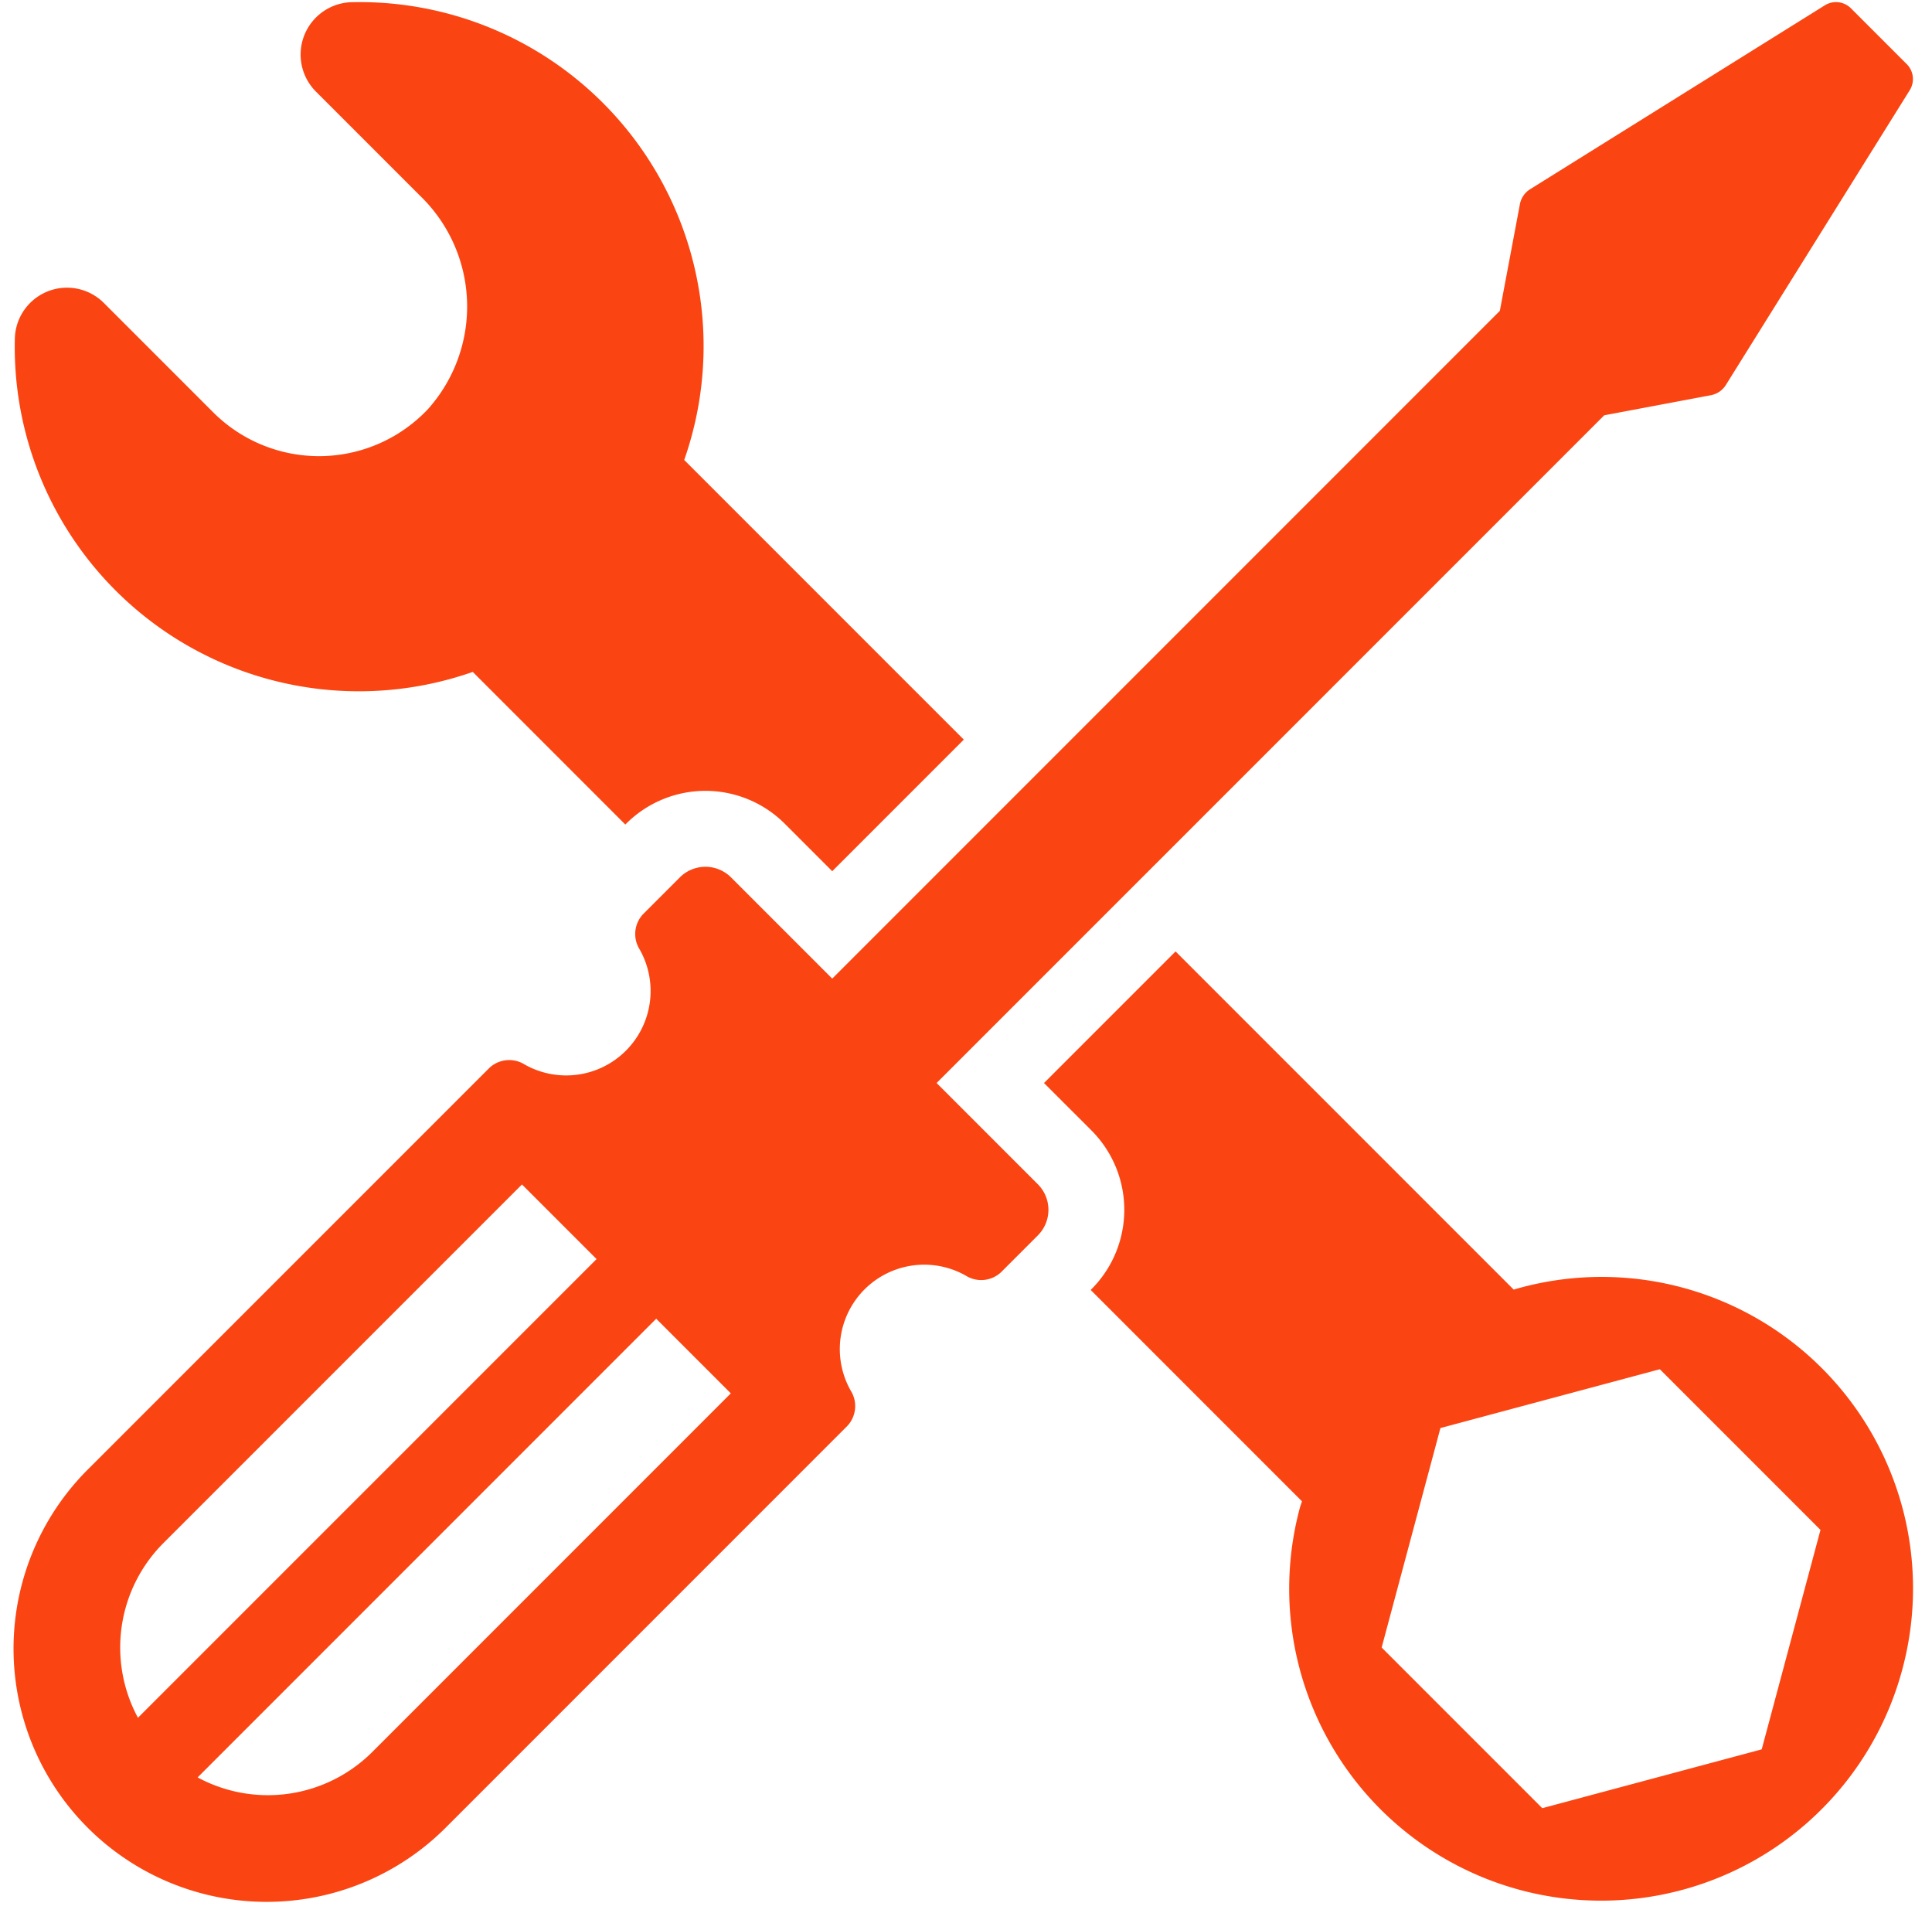 <?xml version="1.0" encoding="UTF-8" standalone="no"?><svg xmlns="http://www.w3.org/2000/svg" xmlns:xlink="http://www.w3.org/1999/xlink" data-name="Layer 1" fill="#fa4512" height="91" preserveAspectRatio="xMidYMid meet" version="1" viewBox="4.3 4.9 91.6 91.0" width="91.6" zoomAndPan="magnify"><g id="change1_1"><path d="M24.596,24.287a7.294,7.294,0,0,0-.362-10.09l-4.962-4.962a2.484,2.484,0,0,1,1.754-4.232A16.307,16.307,0,0,1,36.74,26.704L49.996,39.96,43.758,46.198l-2.254-2.254a5.316,5.316,0,0,0-7.516.002l-.04.04-7.234-7.235A16.318,16.318,0,0,1,5.006,20.888a2.473,2.473,0,0,1,4.227-1.618l5.174,5.174A7.097,7.097,0,0,0,24.596,24.287ZM94.492,84.037a14.786,14.786,0,1,1-28.565-7.654c.029-.109.071-.21.102-.317L56.012,66.048l.039-.04a5.324,5.324,0,0,0,0-7.518l-2.253-2.252,6.238-6.238L76.067,66.031a14.764,14.764,0,0,1,18.425,18.006ZM90.613,77.422l-7.616-7.616L72.594,72.594,69.807,82.997l7.616,7.616,10.403-2.788ZM94.703,7.94a1,1,0,0,1,.141,1.237L86.126,23.15a1.067,1.067,0,0,1-.708.484l-5.058.952L48.707,56.238l4.798,4.798a1.716,1.716,0,0,1-0,2.428l-1.738,1.738a1.375,1.375,0,0,1-1.673.169,4.002,4.002,0,0,0-5.456,5.455,1.375,1.375,0,0,1-.169,1.673L25.488,91.481A12.002,12.002,0,1,1,8.515,74.508L27.497,55.527a1.375,1.375,0,0,1,1.673-.169A4.002,4.002,0,0,0,34.625,49.902a1.375,1.375,0,0,1,.169-1.673l1.738-1.738A1.717,1.717,0,0,1,38.96,46.491l4.798,4.798L75.41,19.636l.952-5.058a1.067,1.067,0,0,1,.484-.708L90.819,5.152a1.001,1.001,0,0,1,1.237.141l1.323,1.323ZM10.842,86.326,32.585,64.584l-3.537-3.537-16.998,16.997a7.005,7.005,0,0,0-1.209,8.283ZM38.95,70.949l-3.537-3.537-21.743,21.743a7.007,7.007,0,0,0,8.284-1.209Z"/></g></svg>